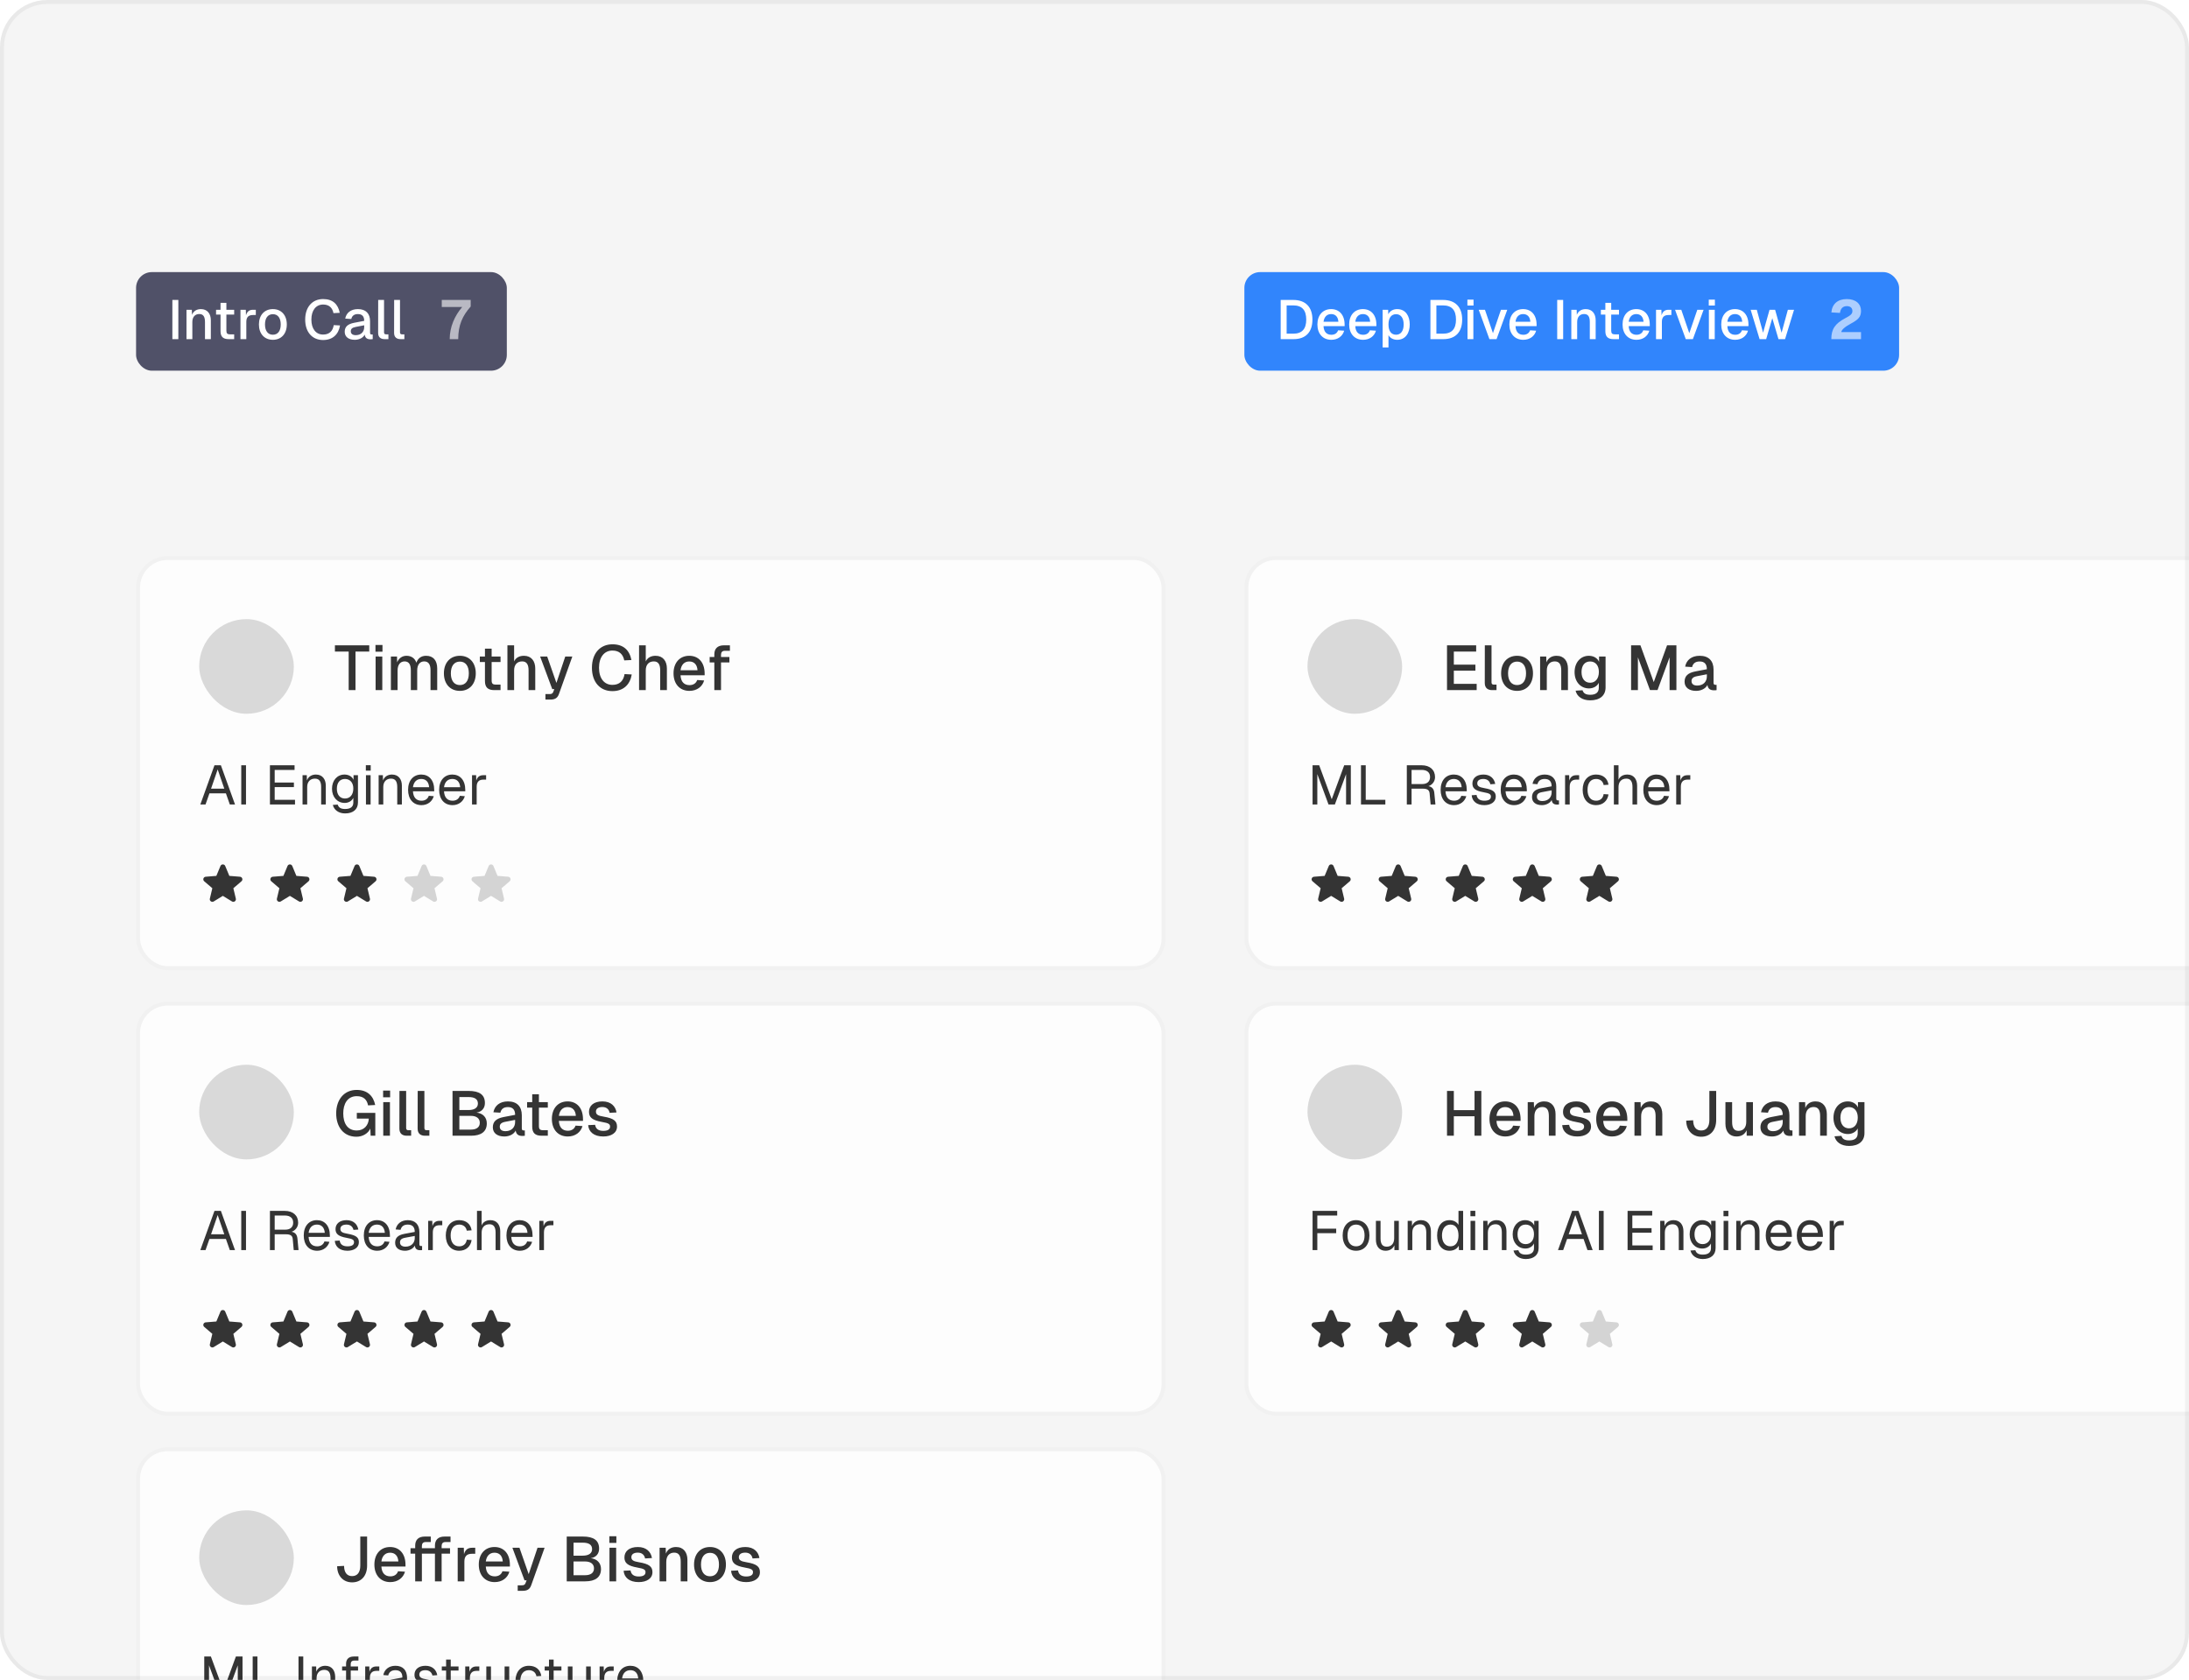<svg width="555" height="426" viewBox="0 0 555 426" fill="none" xmlns="http://www.w3.org/2000/svg">
<g clip-path="url(#clip0_2448_6281)">
<rect width="555" height="426" rx="12" fill="black" fill-opacity="0.04"/>
<rect x="34.5" y="69" width="94" height="25" rx="4" fill="#505168"/>
<path d="M43.704 86V76.06H45.216V86H43.704ZM47.282 86V78.552H48.64L48.682 79.84C49.074 78.832 49.928 78.384 50.936 78.384C52.602 78.384 53.456 79.588 53.456 81.212V86H51.972V81.66C51.972 80.344 51.566 79.63 50.53 79.63C49.48 79.63 48.766 80.344 48.766 81.66V86H47.282ZM57.986 86C56.572 86 55.914 85.384 55.914 83.984V79.77H54.78V78.552H55.914V76.802H57.398V78.552H59.372V79.77H57.398V83.872C57.398 84.572 57.692 84.782 58.308 84.782H59.372V86H57.986ZM60.968 86V78.552H62.326L62.368 79.966C62.648 78.986 63.222 78.552 64.146 78.552H64.86V79.882H64.146C63.012 79.882 62.452 80.428 62.452 81.604V86H60.968ZM69.189 86.168C67.047 86.168 65.647 84.642 65.647 82.276C65.647 79.91 67.047 78.384 69.189 78.384C71.317 78.384 72.717 79.91 72.717 82.276C72.717 84.642 71.317 86.168 69.189 86.168ZM69.189 84.88C70.449 84.88 71.177 83.914 71.177 82.276C71.177 80.638 70.449 79.672 69.189 79.672C67.929 79.672 67.187 80.638 67.187 82.276C67.187 83.914 67.929 84.88 69.189 84.88ZM81.914 86.224C79.226 86.224 77.378 84.278 77.378 81.044C77.378 77.838 79.198 75.836 81.928 75.836C84.392 75.836 85.708 77.152 86.142 79.322L84.546 79.406C84.28 78.048 83.44 77.222 81.928 77.222C80.122 77.222 78.946 78.678 78.946 81.044C78.946 83.424 80.136 84.838 81.914 84.838C83.524 84.838 84.378 83.928 84.616 82.444L86.212 82.528C85.834 84.782 84.364 86.224 81.914 86.224ZM89.947 86.168C88.407 86.168 87.399 85.426 87.399 84.138C87.399 82.864 88.155 82.178 89.779 81.856L92.341 81.366C92.341 80.218 91.809 79.644 90.745 79.644C89.793 79.644 89.261 80.078 89.065 80.89L87.525 80.792C87.805 79.308 88.967 78.384 90.745 78.384C92.761 78.384 93.825 79.518 93.825 81.45V84.348C93.825 84.712 93.951 84.824 94.231 84.824H94.497V86C94.399 86.028 94.161 86.042 93.951 86.042C93.097 86.042 92.593 85.72 92.467 84.852C92.089 85.636 91.109 86.168 89.947 86.168ZM90.199 84.992C91.529 84.992 92.341 84.152 92.341 82.962V82.486L90.171 82.906C89.275 83.074 88.939 83.424 88.939 83.998C88.939 84.642 89.401 84.992 90.199 84.992ZM97.51 86C96.53 86 95.872 85.524 95.872 84.418L95.886 76.06H97.37V84.278C97.37 84.628 97.538 84.782 97.874 84.782H98.476V86H97.51ZM101.557 86C100.577 86 99.919 85.524 99.919 84.418L99.933 76.06H101.417V84.278C101.417 84.628 101.585 84.782 101.921 84.782H102.523V86H101.557Z" fill="white"/>
<path opacity="0.6" d="M114.02 86C114.02 82.92 115.266 80.092 117.184 77.852H112.004V76.06H119.34V77.726C117.254 80.078 116.176 82.472 116.176 86H114.02Z" fill="white"/>
<g filter="url(#filter0_dd_2448_6281)">
<rect x="34.5" y="111" width="261" height="105" rx="8" fill="white" fill-opacity="0.8"/>
<rect x="35" y="111.5" width="260" height="104" rx="7.5" stroke="black" stroke-opacity="0.05"/>
<rect x="50.5" y="127" width="24" height="24" rx="12" fill="#D9D9D9"/>
<path d="M88.404 145V135.224H84.916V133.64H93.62V135.224H90.132V145H88.404ZM95.231 145V136.488H96.927V145H95.231ZM95.199 135.256V133.56H96.975V135.256H95.199ZM99.106 145V136.488H100.658L100.69 137.96C101.106 136.92 101.986 136.296 103.058 136.296C104.322 136.296 105.202 136.952 105.57 138.056C105.954 136.92 106.818 136.296 108.034 136.296C109.826 136.296 110.85 137.448 110.85 139.528V145H109.154V139.944C109.154 138.472 108.626 137.72 107.538 137.72C106.466 137.72 105.778 138.568 105.778 140.008V145H104.162V140.008C104.162 138.568 103.714 137.72 102.578 137.72C101.49 137.72 100.802 138.584 100.802 140.008V145H99.106ZM116.596 145.192C114.148 145.192 112.548 143.448 112.548 140.744C112.548 138.04 114.148 136.296 116.596 136.296C119.028 136.296 120.628 138.04 120.628 140.744C120.628 143.448 119.028 145.192 116.596 145.192ZM116.596 143.72C118.036 143.72 118.868 142.616 118.868 140.744C118.868 138.872 118.036 137.768 116.596 137.768C115.156 137.768 114.308 138.872 114.308 140.744C114.308 142.616 115.156 143.72 116.596 143.72ZM125.323 145C123.707 145 122.955 144.296 122.955 142.696V137.88H121.659V136.488H122.955V134.488H124.651V136.488H126.907V137.88H124.651V142.568C124.651 143.368 124.987 143.608 125.691 143.608H126.907V145H125.323ZM128.653 145V133.64H130.349V137.72C130.797 136.744 131.725 136.296 132.845 136.296C134.701 136.296 135.709 137.624 135.709 139.528V145H134.013V139.976C134.013 138.456 133.485 137.72 132.397 137.72C131.149 137.72 130.349 138.52 130.349 140.008V145H128.653ZM138.29 147.4V146.008H139.314C139.89 146.008 140.114 145.848 140.274 145.448L140.546 144.744H140.018L136.946 136.488H138.738L141.074 143.176L143.314 136.488H145.106L141.714 145.992C141.362 146.968 140.754 147.4 139.57 147.4H138.29ZM155.264 145.256C152.192 145.256 150.08 143.032 150.08 139.336C150.08 135.672 152.16 133.384 155.28 133.384C158.096 133.384 159.6 134.888 160.096 137.368L158.272 137.464C157.968 135.912 157.008 134.968 155.28 134.968C153.216 134.968 151.872 136.632 151.872 139.336C151.872 142.056 153.232 143.672 155.264 143.672C157.104 143.672 158.08 142.632 158.352 140.936L160.176 141.032C159.744 143.608 158.064 145.256 155.264 145.256ZM162.028 145V133.64H163.724V137.72C164.172 136.744 165.1 136.296 166.22 136.296C168.076 136.296 169.084 137.624 169.084 139.528V145H167.388V139.976C167.388 138.456 166.86 137.72 165.772 137.72C164.524 137.72 163.724 138.52 163.724 140.008V145H162.028ZM174.799 145.192C172.335 145.192 170.767 143.432 170.767 140.744C170.767 138.056 172.335 136.296 174.751 136.296C177.071 136.296 178.655 137.944 178.655 140.808V141.24H172.543C172.623 142.904 173.471 143.736 174.815 143.736C175.823 143.736 176.495 143.24 176.767 142.44L178.527 142.552C178.079 144.136 176.687 145.192 174.799 145.192ZM176.847 139.96C176.751 138.456 175.919 137.736 174.751 137.736C173.551 137.736 172.735 138.52 172.543 139.96H176.847ZM181.111 135.944C181.111 134.536 181.879 133.64 183.559 133.64H185.063V135.032H183.783C183.111 135.032 182.807 135.4 182.807 136.04V136.6H184.935V137.976H182.807V145H181.111V137.976H179.927V136.6H181.111V135.944Z" fill="#343434"/>
<path d="M50.794 174L54.378 164.06H56.002L59.586 174H58.27L57.276 171.172H53.104L52.11 174H50.794ZM53.51 169.996H56.87L55.19 165.11L53.51 169.996ZM61.167 174V164.06H62.371V174H61.167ZM68.44 174V164.06H74.684V165.236H69.644V168.442H74.516V169.59H69.644V172.824H74.796V174H68.44ZM76.708 174V166.58H77.786L77.814 167.91C78.206 166.888 79.074 166.412 80.096 166.412C81.79 166.412 82.602 167.658 82.602 169.226V174H81.426V169.562C81.426 168.19 80.964 167.448 79.844 167.448C78.696 167.448 77.884 168.19 77.884 169.562V174H76.708ZM87.494 176.268C85.898 176.268 84.694 175.414 84.386 174.112L85.618 174.028C85.842 174.728 86.346 175.148 87.494 175.148C88.838 175.148 89.58 174.616 89.58 173.524V172.32C89.216 173.104 88.376 173.608 87.41 173.608C85.52 173.608 84.176 172.124 84.176 170.01C84.176 167.896 85.492 166.412 87.354 166.412C88.39 166.412 89.3 166.93 89.636 167.756V166.58H90.756V173.496C90.756 175.232 89.538 176.268 87.494 176.268ZM87.466 172.488C88.74 172.488 89.566 171.536 89.58 170.01C89.608 168.484 88.754 167.532 87.466 167.532C86.164 167.532 85.408 168.484 85.408 170.01C85.408 171.536 86.192 172.488 87.466 172.488ZM92.786 174V166.58H93.962V174H92.786ZM92.758 165.418V164.046H93.99V165.418H92.758ZM95.999 174V166.58H97.077L97.105 167.91C97.497 166.888 98.365 166.412 99.387 166.412C101.081 166.412 101.893 167.658 101.893 169.226V174H100.717V169.562C100.717 168.19 100.255 167.448 99.135 167.448C97.987 167.448 97.175 168.19 97.175 169.562V174H95.999ZM106.869 174.168C104.769 174.168 103.467 172.642 103.467 170.29C103.467 167.938 104.769 166.412 106.813 166.412C108.745 166.412 110.089 167.812 110.089 170.304V170.654H104.699C104.783 172.25 105.581 173.048 106.869 173.048C107.835 173.048 108.465 172.558 108.717 171.802L109.977 171.9C109.585 173.23 108.437 174.168 106.869 174.168ZM108.801 169.618C108.689 168.19 107.905 167.532 106.813 167.532C105.665 167.532 104.895 168.246 104.699 169.618H108.801ZM114.744 174.168C112.644 174.168 111.342 172.642 111.342 170.29C111.342 167.938 112.644 166.412 114.688 166.412C116.62 166.412 117.964 167.812 117.964 170.304V170.654H112.574C112.658 172.25 113.456 173.048 114.744 173.048C115.71 173.048 116.34 172.558 116.592 171.802L117.852 171.9C117.46 173.23 116.312 174.168 114.744 174.168ZM116.676 169.618C116.564 168.19 115.78 167.532 114.688 167.532C113.54 167.532 112.77 168.246 112.574 169.618H116.676ZM119.679 174V166.58H120.715L120.757 167.952C121.023 167.014 121.611 166.58 122.521 166.58H123.249V167.7H122.535C121.415 167.7 120.855 168.302 120.855 169.52V174H119.679Z" fill="#343434"/>
<path fill-rule="evenodd" clip-rule="evenodd" d="M55.895 189.605C56.119 189.066 56.882 189.066 57.106 189.605L58.148 192.108L60.85 192.325C61.431 192.372 61.667 193.098 61.224 193.477L59.165 195.241L59.794 197.878C59.93 198.445 59.312 198.894 58.814 198.59L56.501 197.177L54.187 198.59C53.689 198.894 53.071 198.445 53.207 197.878L53.836 195.241L51.777 193.477C51.334 193.098 51.57 192.372 52.152 192.325L54.854 192.108L55.895 189.605Z" fill="#343434"/>
<path fill-rule="evenodd" clip-rule="evenodd" d="M72.895 189.605C73.119 189.066 73.882 189.066 74.106 189.605L75.147 192.108L77.85 192.325C78.431 192.372 78.667 193.098 78.224 193.477L76.165 195.241L76.794 197.878C76.93 198.445 76.312 198.894 75.814 198.59L73.501 197.177L71.187 198.59C70.689 198.894 70.071 198.445 70.207 197.878L70.836 195.241L68.777 193.477C68.334 193.098 68.57 192.372 69.152 192.325L71.854 192.108L72.895 189.605Z" fill="#343434"/>
<path fill-rule="evenodd" clip-rule="evenodd" d="M89.895 189.605C90.119 189.066 90.882 189.066 91.106 189.605L92.147 192.108L94.85 192.325C95.431 192.372 95.667 193.098 95.224 193.477L93.165 195.241L93.794 197.878C93.93 198.445 93.312 198.894 92.814 198.59L90.501 197.177L88.187 198.59C87.689 198.894 87.071 198.445 87.207 197.878L87.836 195.241L85.777 193.477C85.334 193.098 85.57 192.372 86.152 192.325L88.854 192.108L89.895 189.605Z" fill="#343434"/>
<g opacity="0.2">
<path fill-rule="evenodd" clip-rule="evenodd" d="M106.895 189.605C107.119 189.066 107.882 189.066 108.107 189.605L109.148 192.108L111.85 192.325C112.431 192.372 112.667 193.098 112.224 193.477L110.165 195.241L110.794 197.878C110.93 198.445 110.312 198.894 109.814 198.59L107.501 197.177L105.187 198.59C104.689 198.894 104.071 198.445 104.207 197.878L104.836 195.241L102.777 193.477C102.334 193.098 102.57 192.372 103.152 192.325L105.854 192.108L106.895 189.605Z" fill="#343434"/>
</g>
<g opacity="0.2">
<path fill-rule="evenodd" clip-rule="evenodd" d="M123.895 189.605C124.119 189.066 124.882 189.066 125.107 189.605L126.148 192.108L128.85 192.325C129.431 192.372 129.667 193.098 129.224 193.477L127.165 195.241L127.794 197.878C127.93 198.445 127.312 198.894 126.814 198.59L124.501 197.177L122.187 198.59C121.689 198.894 121.071 198.445 121.207 197.878L121.836 195.241L119.777 193.477C119.334 193.098 119.57 192.372 120.152 192.325L122.854 192.108L123.895 189.605Z" fill="#343434"/>
</g>
</g>
<g filter="url(#filter1_dd_2448_6281)">
<rect x="34.5" y="224" width="261" height="105" rx="8" fill="white" fill-opacity="0.8"/>
<rect x="35" y="224.5" width="260" height="104" rx="7.5" stroke="black" stroke-opacity="0.05"/>
<rect x="50.5" y="240" width="24" height="24" rx="12" fill="#D9D9D9"/>
<path d="M90.372 258.256C87.14 258.256 85.236 255.792 85.236 252.336C85.236 248.928 87.172 246.384 90.436 246.384C93.236 246.384 94.676 248 95.124 250.208L93.316 250.304C93.06 248.912 92.228 247.968 90.452 247.968C88.068 247.968 87.028 249.952 87.028 252.336C87.028 254.816 88.084 256.672 90.452 256.672C92.308 256.672 93.444 255.328 93.508 253.664H90.468V252.208H95.156V258H93.972L93.892 256.192C93.332 257.424 91.94 258.256 90.372 258.256ZM97.169 258V249.488H98.865V258H97.169ZM97.137 248.256V246.56H98.913V248.256H97.137ZM103.135 258C102.015 258 101.263 257.456 101.263 256.192L101.279 246.64H102.975V256.032C102.975 256.432 103.167 256.608 103.551 256.608H104.239V258H103.135ZM107.76 258C106.64 258 105.888 257.456 105.888 256.192L105.904 246.64H107.6V256.032C107.6 256.432 107.792 256.608 108.176 256.608H108.864V258H107.76ZM114.735 258V246.64H118.815C121.535 246.64 122.943 247.584 122.943 249.712C122.943 251.008 122.159 251.936 120.815 252.128C122.463 252.32 123.423 253.36 123.423 254.88C123.423 256.96 121.983 258 119.423 258H114.735ZM119.375 256.448C120.799 256.448 121.647 255.856 121.647 254.72C121.647 253.6 120.799 252.96 119.375 252.96H116.463V256.448H119.375ZM118.783 251.488C120.303 251.488 121.167 250.896 121.167 249.84C121.167 248.72 120.351 248.192 118.783 248.192H116.463V251.488H118.783ZM127.866 258.192C126.106 258.192 124.954 257.344 124.954 255.872C124.954 254.416 125.818 253.632 127.674 253.264L130.602 252.704C130.602 251.392 129.994 250.736 128.778 250.736C127.69 250.736 127.082 251.232 126.858 252.16L125.098 252.048C125.418 250.352 126.746 249.296 128.778 249.296C131.082 249.296 132.298 250.592 132.298 252.8V256.112C132.298 256.528 132.442 256.656 132.762 256.656H133.066V258C132.954 258.032 132.682 258.048 132.442 258.048C131.466 258.048 130.89 257.68 130.746 256.688C130.314 257.584 129.194 258.192 127.866 258.192ZM128.154 256.848C129.674 256.848 130.602 255.888 130.602 254.528V253.984L128.122 254.464C127.098 254.656 126.714 255.056 126.714 255.712C126.714 256.448 127.242 256.848 128.154 256.848ZM137.308 258C135.692 258 134.94 257.296 134.94 255.696V250.88H133.644V249.488H134.94V247.488H136.636V249.488H138.892V250.88H136.636V255.568C136.636 256.368 136.972 256.608 137.676 256.608H138.892V258H137.308ZM143.955 258.192C141.491 258.192 139.923 256.432 139.923 253.744C139.923 251.056 141.491 249.296 143.907 249.296C146.227 249.296 147.811 250.944 147.811 253.808V254.24H141.699C141.779 255.904 142.627 256.736 143.971 256.736C144.979 256.736 145.651 256.24 145.923 255.44L147.683 255.552C147.235 257.136 145.843 258.192 143.955 258.192ZM146.003 252.96C145.907 251.456 145.075 250.736 143.907 250.736C142.707 250.736 141.891 251.52 141.699 252.96H146.003ZM152.95 258.192C150.55 258.192 149.254 256.992 149.126 255.312L150.886 255.232C151.03 256.176 151.638 256.768 152.95 256.768C154.006 256.768 154.678 256.448 154.678 255.696C154.678 255.072 154.358 254.8 152.646 254.512C150.118 254.064 149.334 253.328 149.334 251.936C149.334 250.384 150.534 249.296 152.742 249.296C154.918 249.296 156.07 250.544 156.31 252.096L154.566 252.192C154.406 251.312 153.782 250.72 152.726 250.72C151.622 250.72 151.094 251.2 151.094 251.872C151.094 252.624 151.606 252.928 152.998 253.152C155.638 253.584 156.438 254.288 156.438 255.68C156.438 257.28 154.982 258.192 152.95 258.192Z" fill="#343434"/>
<path d="M50.794 287L54.378 277.06H56.002L59.586 287H58.27L57.276 284.172H53.104L52.11 287H50.794ZM53.51 282.996H56.87L55.19 278.11L53.51 282.996ZM61.167 287V277.06H62.371V287H61.167ZM68.44 287V277.06H72.206C74.292 277.06 75.594 278.222 75.594 280.07C75.594 281.218 74.796 282.086 73.914 282.352C74.796 282.506 75.314 283.038 75.412 284.074L75.692 287H74.474L74.222 284.2C74.152 283.374 73.676 282.996 72.528 282.996H69.644V287H68.44ZM72.36 281.82C73.564 281.82 74.334 281.19 74.334 280.042C74.334 278.894 73.578 278.236 72.206 278.236H69.644V281.82H72.36ZM80.413 287.168C78.314 287.168 77.011 285.642 77.011 283.29C77.011 280.938 78.314 279.412 80.358 279.412C82.29 279.412 83.633 280.812 83.633 283.304V283.654H78.243C78.328 285.25 79.126 286.048 80.413 286.048C81.379 286.048 82.01 285.558 82.261 284.802L83.522 284.9C83.129 286.23 81.981 287.168 80.413 287.168ZM82.346 282.618C82.234 281.19 81.45 280.532 80.358 280.532C79.21 280.532 78.439 281.246 78.243 282.618H82.346ZM88.093 287.168C86.105 287.168 84.999 286.118 84.886 284.662L86.118 284.578C86.258 285.474 86.832 286.048 88.093 286.048C89.1 286.048 89.758 285.74 89.758 285.012C89.758 284.424 89.465 284.172 87.868 283.892C85.74 283.514 85.069 282.856 85.069 281.68C85.069 280.364 86.076 279.412 87.868 279.412C89.674 279.412 90.626 280.504 90.85 281.792L89.618 281.876C89.451 281.092 88.862 280.532 87.855 280.532C86.79 280.532 86.3 280.994 86.3 281.624C86.3 282.352 86.776 282.632 88.093 282.856C90.361 283.248 90.99 283.836 90.99 285.012C90.99 286.384 89.731 287.168 88.093 287.168ZM95.644 287.168C93.544 287.168 92.242 285.642 92.242 283.29C92.242 280.938 93.544 279.412 95.588 279.412C97.52 279.412 98.864 280.812 98.864 283.304V283.654H93.474C93.558 285.25 94.356 286.048 95.644 286.048C96.61 286.048 97.24 285.558 97.492 284.802L98.752 284.9C98.36 286.23 97.212 287.168 95.644 287.168ZM97.576 282.618C97.464 281.19 96.68 280.532 95.588 280.532C94.44 280.532 93.67 281.246 93.474 282.618H97.576ZM102.691 287.168C101.151 287.168 100.185 286.426 100.185 285.152C100.185 283.892 100.899 283.192 102.523 282.884L105.155 282.394C105.155 281.148 104.567 280.532 103.391 280.532C102.355 280.532 101.781 281.008 101.557 281.862L100.311 281.764C100.591 280.364 101.711 279.412 103.391 279.412C105.295 279.412 106.331 280.56 106.331 282.436V285.502C106.331 285.838 106.443 285.964 106.723 285.964H107.017V287C106.933 287.014 106.751 287.028 106.569 287.028C105.673 287.028 105.267 286.678 105.169 285.852C104.805 286.622 103.783 287.168 102.691 287.168ZM102.803 286.132C104.287 286.132 105.155 285.18 105.155 283.948V283.416L102.747 283.864C101.739 284.046 101.417 284.424 101.417 285.04C101.417 285.74 101.935 286.132 102.803 286.132ZM108.563 287V279.58H109.599L109.641 280.952C109.907 280.014 110.495 279.58 111.405 279.58H112.133V280.7H111.419C110.299 280.7 109.739 281.302 109.739 282.52V287H108.563ZM116.425 287.168C114.353 287.168 113.023 285.642 113.023 283.29C113.023 280.938 114.353 279.412 116.425 279.412C118.133 279.412 119.323 280.336 119.575 281.988L118.343 282.072C118.175 281.092 117.433 280.532 116.425 280.532C115.053 280.532 114.255 281.568 114.255 283.29C114.255 285.012 115.053 286.048 116.425 286.048C117.433 286.048 118.175 285.488 118.343 284.368L119.575 284.452C119.323 286.104 118.133 287.168 116.425 287.168ZM120.936 287V277.06H122.112V280.742C122.49 279.832 123.33 279.412 124.352 279.412C125.948 279.412 126.83 280.574 126.83 282.226V287H125.654V282.562C125.654 281.134 125.136 280.448 124.1 280.448C122.896 280.448 122.112 281.204 122.112 282.576V287H120.936ZM131.806 287.168C129.706 287.168 128.404 285.642 128.404 283.29C128.404 280.938 129.706 279.412 131.75 279.412C133.682 279.412 135.026 280.812 135.026 283.304V283.654H129.636C129.72 285.25 130.518 286.048 131.806 286.048C132.772 286.048 133.402 285.558 133.654 284.802L134.914 284.9C134.522 286.23 133.374 287.168 131.806 287.168ZM133.738 282.618C133.626 281.19 132.842 280.532 131.75 280.532C130.602 280.532 129.832 281.246 129.636 282.618H133.738ZM136.741 287V279.58H137.777L137.819 280.952C138.085 280.014 138.673 279.58 139.583 279.58H140.311V280.7H139.597C138.477 280.7 137.917 281.302 137.917 282.52V287H136.741Z" fill="#343434"/>
<path fill-rule="evenodd" clip-rule="evenodd" d="M55.895 302.605C56.119 302.066 56.882 302.066 57.106 302.605L58.148 305.108L60.85 305.325C61.431 305.372 61.667 306.098 61.224 306.477L59.165 308.241L59.794 310.878C59.93 311.445 59.312 311.894 58.814 311.59L56.501 310.177L54.187 311.59C53.689 311.894 53.071 311.445 53.207 310.878L53.836 308.241L51.777 306.477C51.334 306.098 51.57 305.372 52.152 305.325L54.854 305.108L55.895 302.605Z" fill="#343434"/>
<path fill-rule="evenodd" clip-rule="evenodd" d="M72.895 302.605C73.119 302.066 73.882 302.066 74.106 302.605L75.147 305.108L77.85 305.325C78.431 305.372 78.667 306.098 78.224 306.477L76.165 308.241L76.794 310.878C76.93 311.445 76.312 311.894 75.814 311.59L73.501 310.177L71.187 311.59C70.689 311.894 70.071 311.445 70.207 310.878L70.836 308.241L68.777 306.477C68.334 306.098 68.57 305.372 69.152 305.325L71.854 305.108L72.895 302.605Z" fill="#343434"/>
<path fill-rule="evenodd" clip-rule="evenodd" d="M89.895 302.605C90.119 302.066 90.882 302.066 91.106 302.605L92.147 305.108L94.85 305.325C95.431 305.372 95.667 306.098 95.224 306.477L93.165 308.241L93.794 310.878C93.93 311.445 93.312 311.894 92.814 311.59L90.501 310.177L88.187 311.59C87.689 311.894 87.071 311.445 87.207 310.878L87.836 308.241L85.777 306.477C85.334 306.098 85.57 305.372 86.152 305.325L88.854 305.108L89.895 302.605Z" fill="#343434"/>
<path fill-rule="evenodd" clip-rule="evenodd" d="M106.895 302.605C107.119 302.066 107.882 302.066 108.107 302.605L109.148 305.108L111.85 305.325C112.431 305.372 112.667 306.098 112.224 306.477L110.165 308.241L110.794 310.878C110.93 311.445 110.312 311.894 109.814 311.59L107.501 310.177L105.187 311.59C104.689 311.894 104.071 311.445 104.207 310.878L104.836 308.241L102.777 306.477C102.334 306.098 102.57 305.372 103.152 305.325L105.854 305.108L106.895 302.605Z" fill="#343434"/>
<path fill-rule="evenodd" clip-rule="evenodd" d="M123.895 302.605C124.119 302.066 124.882 302.066 125.107 302.605L126.148 305.108L128.85 305.325C129.431 305.372 129.667 306.098 129.224 306.477L127.165 308.241L127.794 310.878C127.93 311.445 127.312 311.894 126.814 311.59L124.501 310.177L122.187 311.59C121.689 311.894 121.071 311.445 121.207 310.878L121.836 308.241L119.777 306.477C119.334 306.098 119.57 305.372 120.152 305.325L122.854 305.108L123.895 302.605Z" fill="#343434"/>
</g>
<g filter="url(#filter2_dd_2448_6281)">
<rect x="34.5" y="337" width="261" height="105" rx="8" fill="white" fill-opacity="0.8"/>
<rect x="35" y="337.5" width="260" height="104" rx="7.5" stroke="black" stroke-opacity="0.05"/>
<rect x="50.5" y="353" width="24" height="24" rx="12" fill="#D9D9D9"/>
<path d="M89.268 371.256C86.98 371.256 85.492 369.56 85.476 367.176L87.236 367.08C87.252 368.776 87.988 369.672 89.268 369.672C90.596 369.672 91.348 368.744 91.348 367V359.64H93.076V367C93.076 369.608 91.588 371.256 89.268 371.256ZM98.955 371.192C96.491 371.192 94.923 369.432 94.923 366.744C94.923 364.056 96.491 362.296 98.907 362.296C101.227 362.296 102.811 363.944 102.811 366.808V367.24H96.699C96.779 368.904 97.627 369.736 98.971 369.736C99.979 369.736 100.651 369.24 100.923 368.44L102.683 368.552C102.235 370.136 100.843 371.192 98.955 371.192ZM101.003 365.96C100.907 364.456 100.075 363.736 98.907 363.736C97.707 363.736 96.891 364.52 96.699 365.96H101.003ZM105.267 361.944C105.267 360.536 106.035 359.64 107.715 359.64H109.219V361.032H107.939C107.267 361.032 106.963 361.4 106.963 362.04V362.6H110.275V361.944C110.275 360.536 111.043 359.64 112.723 359.64H114.227V361.032H112.947C112.275 361.032 111.971 361.4 111.971 362.04V362.6H114.099V363.976H111.971V371H110.275V363.976H106.963V371H105.267V363.976H104.083V362.6H105.267V361.944ZM116.044 371V362.488H117.596L117.644 364.104C117.964 362.984 118.62 362.488 119.676 362.488H120.492V364.008H119.676C118.38 364.008 117.74 364.632 117.74 365.976V371H116.044ZM125.424 371.192C122.96 371.192 121.392 369.432 121.392 366.744C121.392 364.056 122.96 362.296 125.376 362.296C127.696 362.296 129.28 363.944 129.28 366.808V367.24H123.168C123.248 368.904 124.096 369.736 125.44 369.736C126.448 369.736 127.12 369.24 127.392 368.44L129.152 368.552C128.704 370.136 127.312 371.192 125.424 371.192ZM127.472 365.96C127.376 364.456 126.544 363.736 125.376 363.736C124.176 363.736 123.36 364.52 123.168 365.96H127.472ZM131.259 373.4V372.008H132.283C132.859 372.008 133.083 371.848 133.243 371.448L133.515 370.744H132.987L129.915 362.488H131.707L134.043 369.176L136.283 362.488H138.075L134.683 371.992C134.331 372.968 133.723 373.4 132.539 373.4H131.259ZM143.689 371V359.64H147.769C150.489 359.64 151.897 360.584 151.897 362.712C151.897 364.008 151.113 364.936 149.769 365.128C151.417 365.32 152.377 366.36 152.377 367.88C152.377 369.96 150.937 371 148.377 371H143.689ZM148.329 369.448C149.753 369.448 150.601 368.856 150.601 367.72C150.601 366.6 149.753 365.96 148.329 365.96H145.417V369.448H148.329ZM147.737 364.488C149.257 364.488 150.121 363.896 150.121 362.84C150.121 361.72 149.305 361.192 147.737 361.192H145.417V364.488H147.737ZM154.528 371V362.488H156.224V371H154.528ZM154.496 361.256V359.56H156.272V361.256H154.496ZM161.934 371.192C159.534 371.192 158.238 369.992 158.11 368.312L159.87 368.232C160.014 369.176 160.622 369.768 161.934 369.768C162.99 369.768 163.662 369.448 163.662 368.696C163.662 368.072 163.342 367.8 161.63 367.512C159.102 367.064 158.318 366.328 158.318 364.936C158.318 363.384 159.518 362.296 161.726 362.296C163.902 362.296 165.054 363.544 165.294 365.096L163.55 365.192C163.39 364.312 162.766 363.72 161.71 363.72C160.606 363.72 160.078 364.2 160.078 364.872C160.078 365.624 160.59 365.928 161.982 366.152C164.622 366.584 165.422 367.288 165.422 368.68C165.422 370.28 163.966 371.192 161.934 371.192ZM167.231 371V362.488H168.783L168.831 363.96C169.279 362.808 170.255 362.296 171.407 362.296C173.311 362.296 174.287 363.672 174.287 365.528V371H172.591V366.04C172.591 364.536 172.127 363.72 170.943 363.72C169.743 363.72 168.927 364.536 168.927 366.04V371H167.231ZM180.018 371.192C177.57 371.192 175.97 369.448 175.97 366.744C175.97 364.04 177.57 362.296 180.018 362.296C182.45 362.296 184.05 364.04 184.05 366.744C184.05 369.448 182.45 371.192 180.018 371.192ZM180.018 369.72C181.458 369.72 182.29 368.616 182.29 366.744C182.29 364.872 181.458 363.768 180.018 363.768C178.578 363.768 177.73 364.872 177.73 366.744C177.73 368.616 178.578 369.72 180.018 369.72ZM189.184 371.192C186.784 371.192 185.488 369.992 185.36 368.312L187.12 368.232C187.264 369.176 187.872 369.768 189.184 369.768C190.24 369.768 190.912 369.448 190.912 368.696C190.912 368.072 190.592 367.8 188.88 367.512C186.352 367.064 185.568 366.328 185.568 364.936C185.568 363.384 186.768 362.296 188.976 362.296C191.152 362.296 192.304 363.544 192.544 365.096L190.8 365.192C190.64 364.312 190.016 363.72 188.96 363.72C187.856 363.72 187.328 364.2 187.328 364.872C187.328 365.624 187.84 365.928 189.232 366.152C191.872 366.584 192.672 367.288 192.672 368.68C192.672 370.28 191.216 371.192 189.184 371.192Z" fill="#343434"/>
<path d="M51.788 400V390.06H53.468L56.646 398.684L59.81 390.06H61.49V400H60.286V392.3L57.444 400H55.834L52.992 392.3V400H51.788ZM64.065 400V390.06H65.269V398.824H70.239V400H64.065ZM75.686 400V390.06H76.89V400H75.686ZM79.087 400V392.58H80.165L80.193 393.91C80.585 392.888 81.453 392.412 82.475 392.412C84.169 392.412 84.981 393.658 84.981 395.226V400H83.805V395.562C83.805 394.19 83.343 393.448 82.223 393.448C81.075 393.448 80.263 394.19 80.263 395.562V400H79.087ZM87.745 391.908C87.745 390.816 88.361 390.06 89.704 390.06H90.88V391.096H89.788C89.201 391.096 88.921 391.432 88.921 391.992V392.58H90.782V393.616H88.921V400H87.745V393.616H86.737V392.58H87.745V391.908ZM92.595 400V392.58H93.631L93.673 393.952C93.939 393.014 94.527 392.58 95.437 392.58H96.165V393.7H95.451C94.331 393.7 93.771 394.302 93.771 395.52V400H92.595ZM99.561 400.168C98.02 400.168 97.055 399.426 97.055 398.152C97.055 396.892 97.769 396.192 99.392 395.884L102.024 395.394C102.024 394.148 101.436 393.532 100.26 393.532C99.225 393.532 98.65 394.008 98.427 394.862L97.18 394.764C97.46 393.364 98.581 392.412 100.26 392.412C102.164 392.412 103.2 393.56 103.2 395.436V398.502C103.2 398.838 103.312 398.964 103.592 398.964H103.886V400C103.802 400.014 103.62 400.028 103.438 400.028C102.542 400.028 102.136 399.678 102.038 398.852C101.674 399.622 100.652 400.168 99.561 400.168ZM99.672 399.132C101.156 399.132 102.024 398.18 102.024 396.948V396.416L99.617 396.864C98.609 397.046 98.287 397.424 98.287 398.04C98.287 398.74 98.805 399.132 99.672 399.132ZM108.108 400.168C106.12 400.168 105.014 399.118 104.902 397.662L106.134 397.578C106.274 398.474 106.848 399.048 108.108 399.048C109.116 399.048 109.774 398.74 109.774 398.012C109.774 397.424 109.48 397.172 107.884 396.892C105.756 396.514 105.084 395.856 105.084 394.68C105.084 393.364 106.092 392.412 107.884 392.412C109.69 392.412 110.642 393.504 110.866 394.792L109.634 394.876C109.466 394.092 108.878 393.532 107.87 393.532C106.806 393.532 106.316 393.994 106.316 394.624C106.316 395.352 106.792 395.632 108.108 395.856C110.376 396.248 111.006 396.836 111.006 398.012C111.006 399.384 109.746 400.168 108.108 400.168ZM115.08 400C113.736 400 113.106 399.412 113.106 398.096V393.616H112.014V392.58H113.106V390.844H114.282V392.58H116.256V393.616H114.282V398.068C114.282 398.74 114.576 398.964 115.192 398.964H116.256V400H115.08ZM117.956 400V392.58H118.992L119.034 393.952C119.3 393.014 119.888 392.58 120.798 392.58H121.526V393.7H120.812C119.692 393.7 119.132 394.302 119.132 395.52V400H117.956ZM125.738 400.168C124.254 400.168 123.302 399.118 123.302 397.354V392.58H124.478V397.032C124.478 398.474 124.982 399.132 126.046 399.132C127.222 399.132 127.936 398.334 127.936 397.004V392.58H129.112V400H127.992V398.796C127.586 399.678 126.802 400.168 125.738 400.168ZM134.089 400.168C132.017 400.168 130.687 398.642 130.687 396.29C130.687 393.938 132.017 392.412 134.089 392.412C135.797 392.412 136.987 393.336 137.239 394.988L136.007 395.072C135.839 394.092 135.097 393.532 134.089 393.532C132.717 393.532 131.919 394.568 131.919 396.29C131.919 398.012 132.717 399.048 134.089 399.048C135.097 399.048 135.839 398.488 136.007 397.368L137.239 397.452C136.987 399.104 135.797 400.168 134.089 400.168ZM141.166 400C139.822 400 139.192 399.412 139.192 398.096V393.616H138.1V392.58H139.192V390.844H140.368V392.58H142.342V393.616H140.368V398.068C140.368 398.74 140.662 398.964 141.278 398.964H142.342V400H141.166ZM146.41 400.168C144.926 400.168 143.974 399.118 143.974 397.354V392.58H145.15V397.032C145.15 398.474 145.654 399.132 146.718 399.132C147.894 399.132 148.608 398.334 148.608 397.004V392.58H149.784V400H148.664V398.796C148.258 399.678 147.474 400.168 146.41 400.168ZM152.026 400V392.58H153.062L153.104 393.952C153.37 393.014 153.958 392.58 154.868 392.58H155.596V393.7H154.882C153.762 393.7 153.202 394.302 153.202 395.52V400H152.026ZM159.888 400.168C157.788 400.168 156.486 398.642 156.486 396.29C156.486 393.938 157.788 392.412 159.832 392.412C161.764 392.412 163.108 393.812 163.108 396.304V396.654H157.718C157.802 398.25 158.6 399.048 159.888 399.048C160.854 399.048 161.484 398.558 161.736 397.802L162.996 397.9C162.604 399.23 161.456 400.168 159.888 400.168ZM161.82 395.618C161.708 394.19 160.924 393.532 159.832 393.532C158.684 393.532 157.914 394.246 157.718 395.618H161.82Z" fill="#343434"/>
<path fill-rule="evenodd" clip-rule="evenodd" d="M55.895 415.605C56.119 415.066 56.882 415.066 57.106 415.605L58.148 418.108L60.85 418.325C61.431 418.372 61.667 419.098 61.224 419.477L59.165 421.241L59.794 423.878C59.93 424.445 59.312 424.894 58.814 424.59L56.501 423.177L54.187 424.59C53.689 424.894 53.071 424.445 53.207 423.878L53.836 421.241L51.777 419.477C51.334 419.098 51.57 418.372 52.152 418.325L54.854 418.108L55.895 415.605Z" fill="#343434"/>
<path fill-rule="evenodd" clip-rule="evenodd" d="M72.895 415.605C73.119 415.066 73.882 415.066 74.106 415.605L75.147 418.108L77.85 418.325C78.431 418.372 78.667 419.098 78.224 419.477L76.165 421.241L76.794 423.878C76.93 424.445 76.312 424.894 75.814 424.59L73.501 423.177L71.187 424.59C70.689 424.894 70.071 424.445 70.207 423.878L70.836 421.241L68.777 419.477C68.334 419.098 68.57 418.372 69.152 418.325L71.854 418.108L72.895 415.605Z" fill="#343434"/>
<path fill-rule="evenodd" clip-rule="evenodd" d="M89.895 415.605C90.119 415.066 90.882 415.066 91.106 415.605L92.147 418.108L94.85 418.325C95.431 418.372 95.667 419.098 95.224 419.477L93.165 421.241L93.794 423.878C93.93 424.445 93.312 424.894 92.814 424.59L90.501 423.177L88.187 424.59C87.689 424.894 87.071 424.445 87.207 423.878L87.836 421.241L85.777 419.477C85.334 419.098 85.57 418.372 86.152 418.325L88.854 418.108L89.895 415.605Z" fill="#343434"/>
<path fill-rule="evenodd" clip-rule="evenodd" d="M106.895 415.605C107.119 415.066 107.882 415.066 108.107 415.605L109.148 418.108L111.85 418.325C112.431 418.372 112.667 419.098 112.224 419.477L110.165 421.241L110.794 423.878C110.93 424.445 110.312 424.894 109.814 424.59L107.501 423.177L105.187 424.59C104.689 424.894 104.071 424.445 104.207 423.878L104.836 421.241L102.777 419.477C102.334 419.098 102.57 418.372 103.152 418.325L105.854 418.108L106.895 415.605Z" fill="#343434"/>
<g opacity="0.2">
<path fill-rule="evenodd" clip-rule="evenodd" d="M123.895 415.605C124.119 415.066 124.882 415.066 125.107 415.605L126.148 418.108L128.85 418.325C129.431 418.372 129.667 419.098 129.224 419.477L127.165 421.241L127.794 423.878C127.93 424.445 127.312 424.894 126.814 424.59L124.501 423.177L122.187 424.59C121.689 424.894 121.071 424.445 121.207 423.878L121.836 421.241L119.777 419.477C119.334 419.098 119.57 418.372 120.152 418.325L122.854 418.108L123.895 415.605Z" fill="#343434"/>
</g>
</g>
<rect x="315.5" y="69" width="166" height="25" rx="4" fill="#3185FC"/>
<path d="M324.704 86V76.06H327.896C331.004 76.06 332.754 77.852 332.754 81.044C332.754 84.222 331.046 86 327.98 86H324.704ZM327.896 84.614C330.094 84.614 331.186 83.438 331.186 81.044C331.186 78.622 330.094 77.446 327.896 77.446H326.216V84.614H327.896ZM337.542 86.168C335.386 86.168 334.014 84.628 334.014 82.276C334.014 79.924 335.386 78.384 337.5 78.384C339.53 78.384 340.916 79.826 340.916 82.332V82.71H335.568C335.638 84.166 336.38 84.894 337.556 84.894C338.438 84.894 339.026 84.46 339.264 83.76L340.804 83.858C340.412 85.244 339.194 86.168 337.542 86.168ZM339.334 81.59C339.25 80.274 338.522 79.644 337.5 79.644C336.45 79.644 335.736 80.33 335.568 81.59H339.334ZM345.595 86.168C343.439 86.168 342.067 84.628 342.067 82.276C342.067 79.924 343.439 78.384 345.553 78.384C347.583 78.384 348.969 79.826 348.969 82.332V82.71H343.621C343.691 84.166 344.433 84.894 345.609 84.894C346.491 84.894 347.079 84.46 347.317 83.76L348.857 83.858C348.465 85.244 347.247 86.168 345.595 86.168ZM347.387 81.59C347.303 80.274 346.575 79.644 345.553 79.644C344.503 79.644 343.789 80.33 343.621 81.59H347.387ZM350.554 88.1V78.552H351.954L351.982 79.686C352.416 78.832 353.242 78.384 354.236 78.384C356.42 78.384 357.428 80.176 357.428 82.276C357.428 84.376 356.406 86.168 354.236 86.168C353.27 86.168 352.43 85.72 352.038 84.992V88.1H350.554ZM353.97 84.88C355.16 84.88 355.888 83.914 355.888 82.276C355.888 80.638 355.16 79.672 353.97 79.672C352.78 79.672 352.038 80.554 352.038 82.276C352.038 83.998 352.766 84.88 353.97 84.88ZM362.671 86V76.06H365.863C368.971 76.06 370.721 77.852 370.721 81.044C370.721 84.222 369.013 86 365.947 86H362.671ZM365.863 84.614C368.061 84.614 369.153 83.438 369.153 81.044C369.153 78.622 368.061 77.446 365.863 77.446H364.183V84.614H365.863ZM372.073 86V78.552H373.557V86H372.073ZM372.045 77.474V75.99H373.599V77.474H372.045ZM377.629 86L374.913 78.552H376.495L378.525 84.488L380.555 78.552H382.151L379.435 86H377.629ZM386.214 86.168C384.058 86.168 382.686 84.628 382.686 82.276C382.686 79.924 384.058 78.384 386.172 78.384C388.202 78.384 389.588 79.826 389.588 82.332V82.71H384.24C384.31 84.166 385.052 84.894 386.228 84.894C387.11 84.894 387.698 84.46 387.936 83.76L389.476 83.858C389.084 85.244 387.866 86.168 386.214 86.168ZM388.006 81.59C387.922 80.274 387.194 79.644 386.172 79.644C385.122 79.644 384.408 80.33 384.24 81.59H388.006ZM394.813 86V76.06H396.325V86H394.813ZM398.392 86V78.552H399.75L399.792 79.84C400.184 78.832 401.038 78.384 402.046 78.384C403.712 78.384 404.566 79.588 404.566 81.212V86H403.082V81.66C403.082 80.344 402.676 79.63 401.64 79.63C400.59 79.63 399.876 80.344 399.876 81.66V86H398.392ZM409.095 86C407.681 86 407.023 85.384 407.023 83.984V79.77H405.889V78.552H407.023V76.802H408.507V78.552H410.481V79.77H408.507V83.872C408.507 84.572 408.801 84.782 409.417 84.782H410.481V86H409.095ZM414.912 86.168C412.756 86.168 411.384 84.628 411.384 82.276C411.384 79.924 412.756 78.384 414.87 78.384C416.9 78.384 418.286 79.826 418.286 82.332V82.71H412.938C413.008 84.166 413.75 84.894 414.926 84.894C415.808 84.894 416.396 84.46 416.634 83.76L418.174 83.858C417.782 85.244 416.564 86.168 414.912 86.168ZM416.704 81.59C416.62 80.274 415.892 79.644 414.87 79.644C413.82 79.644 413.106 80.33 412.938 81.59H416.704ZM419.87 86V78.552H421.228L421.27 79.966C421.55 78.986 422.124 78.552 423.048 78.552H423.762V79.882H423.048C421.914 79.882 421.354 80.428 421.354 81.604V86H419.87ZM427.409 86L424.693 78.552H426.275L428.305 84.488L430.335 78.552H431.931L429.215 86H427.409ZM433.269 86V78.552H434.753V86H433.269ZM433.241 77.474V75.99H434.795V77.474H433.241ZM439.931 86.168C437.775 86.168 436.403 84.628 436.403 82.276C436.403 79.924 437.775 78.384 439.889 78.384C441.919 78.384 443.305 79.826 443.305 82.332V82.71H437.957C438.027 84.166 438.769 84.894 439.945 84.894C440.827 84.894 441.415 84.46 441.653 83.76L443.193 83.858C442.801 85.244 441.583 86.168 439.931 86.168ZM441.723 81.59C441.639 80.274 440.911 79.644 439.889 79.644C438.839 79.644 438.125 80.33 437.957 81.59H441.723ZM446.129 86L443.861 78.552H445.415L447.011 84.376L448.649 78.552H450.063L451.701 84.376L453.297 78.552H454.865L452.583 86H450.917L449.349 80.68L447.795 86H446.129Z" fill="white"/>
<path opacity="0.6" d="M464.312 86C464.312 83.452 465.264 82.066 467.84 80.694C469.198 79.98 469.66 79.616 469.66 78.86C469.66 78.132 469.17 77.628 468.26 77.628C467.238 77.628 466.65 78.244 466.51 79.35L464.326 79.224C464.508 77.11 465.908 75.836 468.232 75.836C470.514 75.836 471.844 77.04 471.844 78.832C471.844 80.386 471.116 81.072 469.24 82.08C467.644 82.934 466.902 83.676 466.846 84.208H471.844V86H464.312Z" fill="white"/>
<g filter="url(#filter3_dd_2448_6281)">
<rect x="315.5" y="111" width="261" height="105" rx="8" fill="white" fill-opacity="0.8"/>
<rect x="316" y="111.5" width="260" height="104" rx="7.5" stroke="black" stroke-opacity="0.05"/>
<rect x="331.5" y="127" width="24" height="24" rx="12" fill="#D9D9D9"/>
<path d="M366.876 145V133.64H374.268V135.224H368.604V138.536H374.076V140.072H368.604V143.416H374.396V145H366.876ZM378.322 145C377.202 145 376.45 144.456 376.45 143.192L376.466 133.64H378.162V143.032C378.162 143.432 378.354 143.608 378.738 143.608H379.426V145H378.322ZM384.643 145.192C382.195 145.192 380.595 143.448 380.595 140.744C380.595 138.04 382.195 136.296 384.643 136.296C387.075 136.296 388.675 138.04 388.675 140.744C388.675 143.448 387.075 145.192 384.643 145.192ZM384.643 143.72C386.083 143.72 386.915 142.616 386.915 140.744C386.915 138.872 386.083 137.768 384.643 137.768C383.203 137.768 382.355 138.872 382.355 140.744C382.355 142.616 383.203 143.72 384.643 143.72ZM390.481 145V136.488H392.033L392.081 137.96C392.529 136.808 393.505 136.296 394.657 136.296C396.561 136.296 397.537 137.672 397.537 139.528V145H395.841V140.04C395.841 138.536 395.377 137.72 394.193 137.72C392.993 137.72 392.177 138.536 392.177 140.04V145H390.481ZM403.188 147.592C401.156 147.592 399.828 146.616 399.476 145.144L401.236 145.032C401.46 145.752 401.972 146.184 403.188 146.184C404.596 146.184 405.364 145.608 405.364 144.376V143.144C404.948 144.008 403.988 144.568 402.884 144.568C400.74 144.568 399.22 142.888 399.22 140.44C399.22 138.008 400.724 136.296 402.836 136.296C404.036 136.296 405.028 136.888 405.428 137.832V136.488H407.076V144.328C407.076 146.424 405.572 147.592 403.188 147.592ZM403.156 143.128C404.5 143.128 405.364 142.104 405.38 140.424C405.396 138.76 404.516 137.736 403.156 137.736C401.78 137.736 400.98 138.776 400.98 140.424C400.98 142.088 401.812 143.128 403.156 143.128ZM413.548 145V133.64H415.916L419.292 142.968L422.668 133.64H425.036V145H423.308V136.68L420.252 144.984H418.332L415.276 136.68V145H413.548ZM430.022 145.192C428.262 145.192 427.11 144.344 427.11 142.872C427.11 141.416 427.974 140.632 429.83 140.264L432.758 139.704C432.758 138.392 432.15 137.736 430.934 137.736C429.846 137.736 429.238 138.232 429.014 139.16L427.254 139.048C427.574 137.352 428.902 136.296 430.934 136.296C433.238 136.296 434.454 137.592 434.454 139.8V143.112C434.454 143.528 434.598 143.656 434.918 143.656H435.222V145C435.11 145.032 434.838 145.048 434.598 145.048C433.622 145.048 433.046 144.68 432.902 143.688C432.47 144.584 431.35 145.192 430.022 145.192ZM430.31 143.848C431.83 143.848 432.758 142.888 432.758 141.528V140.984L430.278 141.464C429.254 141.656 428.87 142.056 428.87 142.712C428.87 143.448 429.398 143.848 430.31 143.848Z" fill="#343434"/>
<path d="M332.788 174V164.06H334.468L337.646 172.684L340.81 164.06H342.49V174H341.286V166.3L338.444 174H336.834L333.992 166.3V174H332.788ZM345.065 174V164.06H346.269V172.824H351.239V174H345.065ZM356.686 174V164.06H360.452C362.538 164.06 363.84 165.222 363.84 167.07C363.84 168.218 363.042 169.086 362.16 169.352C363.042 169.506 363.56 170.038 363.658 171.074L363.938 174H362.72L362.468 171.2C362.398 170.374 361.922 169.996 360.774 169.996H357.89V174H356.686ZM360.606 168.82C361.81 168.82 362.58 168.19 362.58 167.042C362.58 165.894 361.824 165.236 360.452 165.236H357.89V168.82H360.606ZM368.66 174.168C366.56 174.168 365.258 172.642 365.258 170.29C365.258 167.938 366.56 166.412 368.604 166.412C370.536 166.412 371.88 167.812 371.88 170.304V170.654H366.49C366.574 172.25 367.372 173.048 368.66 173.048C369.626 173.048 370.256 172.558 370.508 171.802L371.768 171.9C371.376 173.23 370.228 174.168 368.66 174.168ZM370.592 169.618C370.48 168.19 369.696 167.532 368.604 167.532C367.456 167.532 366.686 168.246 366.49 169.618H370.592ZM376.339 174.168C374.351 174.168 373.245 173.118 373.133 171.662L374.365 171.578C374.505 172.474 375.079 173.048 376.339 173.048C377.347 173.048 378.005 172.74 378.005 172.012C378.005 171.424 377.711 171.172 376.115 170.892C373.987 170.514 373.315 169.856 373.315 168.68C373.315 167.364 374.323 166.412 376.115 166.412C377.921 166.412 378.873 167.504 379.097 168.792L377.865 168.876C377.697 168.092 377.109 167.532 376.101 167.532C375.037 167.532 374.547 167.994 374.547 168.624C374.547 169.352 375.023 169.632 376.339 169.856C378.607 170.248 379.237 170.836 379.237 172.012C379.237 173.384 377.977 174.168 376.339 174.168ZM383.89 174.168C381.79 174.168 380.488 172.642 380.488 170.29C380.488 167.938 381.79 166.412 383.834 166.412C385.766 166.412 387.11 167.812 387.11 170.304V170.654H381.72C381.804 172.25 382.602 173.048 383.89 173.048C384.856 173.048 385.486 172.558 385.738 171.802L386.998 171.9C386.606 173.23 385.458 174.168 383.89 174.168ZM385.822 169.618C385.71 168.19 384.926 167.532 383.834 167.532C382.686 167.532 381.916 168.246 381.72 169.618H385.822ZM390.937 174.168C389.397 174.168 388.431 173.426 388.431 172.152C388.431 170.892 389.145 170.192 390.769 169.884L393.401 169.394C393.401 168.148 392.813 167.532 391.637 167.532C390.601 167.532 390.027 168.008 389.803 168.862L388.557 168.764C388.837 167.364 389.957 166.412 391.637 166.412C393.541 166.412 394.577 167.56 394.577 169.436V172.502C394.577 172.838 394.689 172.964 394.969 172.964H395.263V174C395.179 174.014 394.997 174.028 394.815 174.028C393.919 174.028 393.513 173.678 393.415 172.852C393.051 173.622 392.029 174.168 390.937 174.168ZM391.049 173.132C392.533 173.132 393.401 172.18 393.401 170.948V170.416L390.993 170.864C389.985 171.046 389.663 171.424 389.663 172.04C389.663 172.74 390.181 173.132 391.049 173.132ZM396.809 174V166.58H397.845L397.887 167.952C398.153 167.014 398.741 166.58 399.651 166.58H400.379V167.7H399.665C398.545 167.7 397.985 168.302 397.985 169.52V174H396.809ZM404.671 174.168C402.599 174.168 401.269 172.642 401.269 170.29C401.269 167.938 402.599 166.412 404.671 166.412C406.379 166.412 407.569 167.336 407.821 168.988L406.589 169.072C406.421 168.092 405.679 167.532 404.671 167.532C403.299 167.532 402.501 168.568 402.501 170.29C402.501 172.012 403.299 173.048 404.671 173.048C405.679 173.048 406.421 172.488 406.589 171.368L407.821 171.452C407.569 173.104 406.379 174.168 404.671 174.168ZM409.183 174V164.06H410.359V167.742C410.737 166.832 411.577 166.412 412.599 166.412C414.195 166.412 415.077 167.574 415.077 169.226V174H413.901V169.562C413.901 168.134 413.383 167.448 412.347 167.448C411.143 167.448 410.359 168.204 410.359 169.576V174H409.183ZM420.052 174.168C417.952 174.168 416.65 172.642 416.65 170.29C416.65 167.938 417.952 166.412 419.996 166.412C421.928 166.412 423.272 167.812 423.272 170.304V170.654H417.882C417.966 172.25 418.764 173.048 420.052 173.048C421.018 173.048 421.648 172.558 421.9 171.802L423.16 171.9C422.768 173.23 421.62 174.168 420.052 174.168ZM421.984 169.618C421.872 168.19 421.088 167.532 419.996 167.532C418.848 167.532 418.078 168.246 417.882 169.618H421.984ZM424.987 174V166.58H426.023L426.065 167.952C426.331 167.014 426.919 166.58 427.829 166.58H428.557V167.7H427.843C426.723 167.7 426.163 168.302 426.163 169.52V174H424.987Z" fill="#343434"/>
<path fill-rule="evenodd" clip-rule="evenodd" d="M336.895 189.605C337.119 189.066 337.882 189.066 338.107 189.605L339.148 192.108L341.85 192.325C342.431 192.372 342.667 193.098 342.224 193.477L340.165 195.241L340.794 197.878C340.93 198.445 340.312 198.894 339.814 198.59L337.501 197.177L335.187 198.59C334.689 198.894 334.071 198.445 334.207 197.878L334.836 195.241L332.777 193.477C332.334 193.098 332.57 192.372 333.152 192.325L335.854 192.108L336.895 189.605Z" fill="#343434"/>
<path fill-rule="evenodd" clip-rule="evenodd" d="M353.895 189.605C354.119 189.066 354.882 189.066 355.107 189.605L356.148 192.108L358.85 192.325C359.431 192.372 359.667 193.098 359.224 193.477L357.165 195.241L357.794 197.878C357.93 198.445 357.312 198.894 356.814 198.59L354.501 197.177L352.187 198.59C351.689 198.894 351.071 198.445 351.207 197.878L351.836 195.241L349.777 193.477C349.334 193.098 349.57 192.372 350.152 192.325L352.854 192.108L353.895 189.605Z" fill="#343434"/>
<path fill-rule="evenodd" clip-rule="evenodd" d="M370.895 189.605C371.119 189.066 371.882 189.066 372.107 189.605L373.148 192.108L375.85 192.325C376.431 192.372 376.667 193.098 376.224 193.477L374.165 195.241L374.794 197.878C374.93 198.445 374.312 198.894 373.814 198.59L371.501 197.177L369.187 198.59C368.689 198.894 368.071 198.445 368.207 197.878L368.836 195.241L366.777 193.477C366.334 193.098 366.57 192.372 367.152 192.325L369.854 192.108L370.895 189.605Z" fill="#343434"/>
<path fill-rule="evenodd" clip-rule="evenodd" d="M387.895 189.605C388.119 189.066 388.882 189.066 389.107 189.605L390.148 192.108L392.85 192.325C393.431 192.372 393.667 193.098 393.224 193.477L391.165 195.241L391.794 197.878C391.93 198.445 391.312 198.894 390.814 198.59L388.501 197.177L386.187 198.59C385.689 198.894 385.071 198.445 385.207 197.878L385.836 195.241L383.777 193.477C383.334 193.098 383.57 192.372 384.152 192.325L386.854 192.108L387.895 189.605Z" fill="#343434"/>
<path fill-rule="evenodd" clip-rule="evenodd" d="M404.895 189.605C405.119 189.066 405.882 189.066 406.107 189.605L407.148 192.108L409.85 192.325C410.431 192.372 410.667 193.098 410.224 193.477L408.165 195.241L408.794 197.878C408.93 198.445 408.312 198.894 407.814 198.59L405.501 197.177L403.187 198.59C402.689 198.894 402.071 198.445 402.207 197.878L402.836 195.241L400.777 193.477C400.334 193.098 400.57 192.372 401.152 192.325L403.854 192.108L404.895 189.605Z" fill="#343434"/>
</g>
<g filter="url(#filter4_dd_2448_6281)">
<rect x="315.5" y="224" width="261" height="105" rx="8" fill="white" fill-opacity="0.8"/>
<rect x="316" y="224.5" width="260" height="104" rx="7.5" stroke="black" stroke-opacity="0.05"/>
<rect x="331.5" y="240" width="24" height="24" rx="12" fill="#D9D9D9"/>
<path d="M366.876 258V246.64H368.604V251.504H373.852V246.64H375.58V258H373.852V253.072H368.604V258H366.876ZM381.674 258.192C379.21 258.192 377.642 256.432 377.642 253.744C377.642 251.056 379.21 249.296 381.626 249.296C383.946 249.296 385.53 250.944 385.53 253.808V254.24H379.418C379.498 255.904 380.346 256.736 381.69 256.736C382.698 256.736 383.37 256.24 383.642 255.44L385.402 255.552C384.954 257.136 383.562 258.192 381.674 258.192ZM383.722 252.96C383.626 251.456 382.794 250.736 381.626 250.736C380.426 250.736 379.61 251.52 379.418 252.96H383.722ZM387.341 258V249.488H388.893L388.941 250.96C389.389 249.808 390.365 249.296 391.517 249.296C393.421 249.296 394.397 250.672 394.397 252.528V258H392.701V253.04C392.701 251.536 392.237 250.72 391.053 250.72C389.853 250.72 389.037 251.536 389.037 253.04V258H387.341ZM399.903 258.192C397.503 258.192 396.207 256.992 396.079 255.312L397.839 255.232C397.983 256.176 398.591 256.768 399.903 256.768C400.959 256.768 401.631 256.448 401.631 255.696C401.631 255.072 401.311 254.8 399.599 254.512C397.071 254.064 396.287 253.328 396.287 251.936C396.287 250.384 397.487 249.296 399.695 249.296C401.871 249.296 403.023 250.544 403.263 252.096L401.519 252.192C401.359 251.312 400.735 250.72 399.679 250.72C398.575 250.72 398.047 251.2 398.047 251.872C398.047 252.624 398.559 252.928 399.951 253.152C402.591 253.584 403.391 254.288 403.391 255.68C403.391 257.28 401.935 258.192 399.903 258.192ZM408.736 258.192C406.272 258.192 404.704 256.432 404.704 253.744C404.704 251.056 406.272 249.296 408.688 249.296C411.008 249.296 412.592 250.944 412.592 253.808V254.24H406.48C406.56 255.904 407.408 256.736 408.752 256.736C409.76 256.736 410.432 256.24 410.704 255.44L412.464 255.552C412.016 257.136 410.624 258.192 408.736 258.192ZM410.784 252.96C410.688 251.456 409.856 250.736 408.688 250.736C407.488 250.736 406.672 251.52 406.48 252.96H410.784ZM414.403 258V249.488H415.955L416.003 250.96C416.451 249.808 417.427 249.296 418.579 249.296C420.483 249.296 421.459 250.672 421.459 252.528V258H419.763V253.04C419.763 251.536 419.299 250.72 418.115 250.72C416.915 250.72 416.099 251.536 416.099 253.04V258H414.403ZM431.315 258.256C429.027 258.256 427.539 256.56 427.523 254.176L429.283 254.08C429.299 255.776 430.035 256.672 431.315 256.672C432.643 256.672 433.395 255.744 433.395 254V246.64H435.123V254C435.123 256.608 433.635 258.256 431.315 258.256ZM440.266 258.192C438.538 258.192 437.466 256.992 437.466 254.96V249.488H439.162V254.528C439.162 256.08 439.69 256.768 440.778 256.768C442.01 256.768 442.746 255.936 442.746 254.48V249.488H444.442V258H442.858L442.842 256.608C442.394 257.648 441.498 258.192 440.266 258.192ZM449.257 258.192C447.497 258.192 446.345 257.344 446.345 255.872C446.345 254.416 447.209 253.632 449.065 253.264L451.993 252.704C451.993 251.392 451.385 250.736 450.169 250.736C449.081 250.736 448.473 251.232 448.249 252.16L446.489 252.048C446.809 250.352 448.137 249.296 450.169 249.296C452.473 249.296 453.689 250.592 453.689 252.8V256.112C453.689 256.528 453.833 256.656 454.153 256.656H454.457V258C454.345 258.032 454.073 258.048 453.833 258.048C452.857 258.048 452.281 257.68 452.137 256.688C451.705 257.584 450.585 258.192 449.257 258.192ZM449.545 256.848C451.065 256.848 451.993 255.888 451.993 254.528V253.984L449.513 254.464C448.489 254.656 448.105 255.056 448.105 255.712C448.105 256.448 448.633 256.848 449.545 256.848ZM456.122 258V249.488H457.674L457.722 250.96C458.17 249.808 459.146 249.296 460.298 249.296C462.202 249.296 463.178 250.672 463.178 252.528V258H461.482V253.04C461.482 251.536 461.018 250.72 459.834 250.72C458.634 250.72 457.818 251.536 457.818 253.04V258H456.122ZM468.828 260.592C466.796 260.592 465.468 259.616 465.116 258.144L466.876 258.032C467.1 258.752 467.612 259.184 468.828 259.184C470.236 259.184 471.004 258.608 471.004 257.376V256.144C470.588 257.008 469.628 257.568 468.524 257.568C466.38 257.568 464.86 255.888 464.86 253.44C464.86 251.008 466.364 249.296 468.476 249.296C469.676 249.296 470.668 249.888 471.068 250.832V249.488H472.716V257.328C472.716 259.424 471.212 260.592 468.828 260.592ZM468.796 256.128C470.14 256.128 471.004 255.104 471.02 253.424C471.036 251.76 470.156 250.736 468.796 250.736C467.42 250.736 466.62 251.776 466.62 253.424C466.62 255.088 467.452 256.128 468.796 256.128Z" fill="#343434"/>
<path d="M332.788 287V277.06H339.032V278.236H333.992V281.568H338.78V282.716H333.992V287H332.788ZM343.818 287.168C341.76 287.168 340.416 285.656 340.416 283.29C340.416 280.924 341.76 279.412 343.818 279.412C345.862 279.412 347.206 280.924 347.206 283.29C347.206 285.656 345.862 287.168 343.818 287.168ZM343.818 286.048C345.176 286.048 345.974 285.012 345.974 283.29C345.974 281.568 345.176 280.532 343.818 280.532C342.446 280.532 341.648 281.568 341.648 283.29C341.648 285.012 342.446 286.048 343.818 286.048ZM351.285 287.168C349.801 287.168 348.849 286.118 348.849 284.354V279.58H350.025V284.032C350.025 285.474 350.529 286.132 351.593 286.132C352.769 286.132 353.483 285.334 353.483 284.004V279.58H354.659V287H353.539V285.796C353.133 286.678 352.349 287.168 351.285 287.168ZM356.901 287V279.58H357.979L358.007 280.91C358.399 279.888 359.267 279.412 360.289 279.412C361.983 279.412 362.795 280.658 362.795 282.226V287H361.619V282.562C361.619 281.19 361.157 280.448 360.037 280.448C358.889 280.448 358.077 281.19 358.077 282.562V287H356.901ZM367.505 287.168C365.573 287.168 364.369 285.67 364.369 283.29C364.369 280.91 365.573 279.412 367.505 279.412C368.499 279.412 369.381 279.86 369.787 280.616V277.06H370.963V287H369.899L369.857 285.88C369.437 286.692 368.541 287.168 367.505 287.168ZM367.743 286.048C369.059 286.048 369.787 284.984 369.787 283.29C369.787 281.568 369.059 280.532 367.743 280.532C366.441 280.532 365.601 281.568 365.601 283.29C365.601 284.984 366.441 286.048 367.743 286.048ZM372.843 287V279.58H374.019V287H372.843ZM372.815 278.418V277.046H374.047V278.418H372.815ZM376.056 287V279.58H377.134L377.162 280.91C377.554 279.888 378.422 279.412 379.444 279.412C381.138 279.412 381.95 280.658 381.95 282.226V287H380.774V282.562C380.774 281.19 380.312 280.448 379.192 280.448C378.044 280.448 377.232 281.19 377.232 282.562V287H376.056ZM386.841 289.268C385.245 289.268 384.041 288.414 383.733 287.112L384.965 287.028C385.189 287.728 385.693 288.148 386.841 288.148C388.185 288.148 388.927 287.616 388.927 286.524V285.32C388.563 286.104 387.723 286.608 386.757 286.608C384.867 286.608 383.523 285.124 383.523 283.01C383.523 280.896 384.839 279.412 386.701 279.412C387.737 279.412 388.647 279.93 388.983 280.756V279.58H390.103V286.496C390.103 288.232 388.885 289.268 386.841 289.268ZM386.813 285.488C388.087 285.488 388.913 284.536 388.927 283.01C388.955 281.484 388.101 280.532 386.813 280.532C385.511 280.532 384.755 281.484 384.755 283.01C384.755 284.536 385.539 285.488 386.813 285.488ZM395.013 287L398.597 277.06H400.221L403.805 287H402.489L401.495 284.172H397.323L396.329 287H395.013ZM397.729 282.996H401.089L399.409 278.11L397.729 282.996ZM405.386 287V277.06H406.59V287H405.386ZM412.659 287V277.06H418.903V278.236H413.863V281.442H418.735V282.59H413.863V285.824H419.015V287H412.659ZM420.927 287V279.58H422.005L422.033 280.91C422.425 279.888 423.293 279.412 424.315 279.412C426.009 279.412 426.821 280.658 426.821 282.226V287H425.645V282.562C425.645 281.19 425.183 280.448 424.063 280.448C422.915 280.448 422.103 281.19 422.103 282.562V287H420.927ZM431.712 289.268C430.116 289.268 428.912 288.414 428.604 287.112L429.836 287.028C430.06 287.728 430.564 288.148 431.712 288.148C433.056 288.148 433.798 287.616 433.798 286.524V285.32C433.434 286.104 432.594 286.608 431.628 286.608C429.738 286.608 428.394 285.124 428.394 283.01C428.394 280.896 429.71 279.412 431.572 279.412C432.608 279.412 433.518 279.93 433.854 280.756V279.58H434.974V286.496C434.974 288.232 433.756 289.268 431.712 289.268ZM431.684 285.488C432.958 285.488 433.784 284.536 433.798 283.01C433.826 281.484 432.972 280.532 431.684 280.532C430.382 280.532 429.626 281.484 429.626 283.01C429.626 284.536 430.41 285.488 431.684 285.488ZM437.005 287V279.58H438.181V287H437.005ZM436.977 278.418V277.046H438.209V278.418H436.977ZM440.218 287V279.58H441.296L441.324 280.91C441.716 279.888 442.584 279.412 443.606 279.412C445.3 279.412 446.112 280.658 446.112 282.226V287H444.936V282.562C444.936 281.19 444.474 280.448 443.354 280.448C442.206 280.448 441.394 281.19 441.394 282.562V287H440.218ZM451.087 287.168C448.987 287.168 447.685 285.642 447.685 283.29C447.685 280.938 448.987 279.412 451.031 279.412C452.963 279.412 454.307 280.812 454.307 283.304V283.654H448.917C449.001 285.25 449.799 286.048 451.087 286.048C452.053 286.048 452.683 285.558 452.935 284.802L454.195 284.9C453.803 286.23 452.655 287.168 451.087 287.168ZM453.019 282.618C452.907 281.19 452.123 280.532 451.031 280.532C449.883 280.532 449.113 281.246 448.917 282.618H453.019ZM458.962 287.168C456.862 287.168 455.56 285.642 455.56 283.29C455.56 280.938 456.862 279.412 458.906 279.412C460.838 279.412 462.182 280.812 462.182 283.304V283.654H456.792C456.876 285.25 457.674 286.048 458.962 286.048C459.928 286.048 460.558 285.558 460.81 284.802L462.07 284.9C461.678 286.23 460.53 287.168 458.962 287.168ZM460.894 282.618C460.782 281.19 459.998 280.532 458.906 280.532C457.758 280.532 456.988 281.246 456.792 282.618H460.894ZM463.897 287V279.58H464.933L464.975 280.952C465.241 280.014 465.829 279.58 466.739 279.58H467.467V280.7H466.753C465.633 280.7 465.073 281.302 465.073 282.52V287H463.897Z" fill="#343434"/>
<path fill-rule="evenodd" clip-rule="evenodd" d="M336.895 302.605C337.119 302.066 337.882 302.066 338.107 302.605L339.148 305.108L341.85 305.325C342.431 305.372 342.667 306.098 342.224 306.477L340.165 308.241L340.794 310.878C340.93 311.445 340.312 311.894 339.814 311.59L337.501 310.177L335.187 311.59C334.689 311.894 334.071 311.445 334.207 310.878L334.836 308.241L332.777 306.477C332.334 306.098 332.57 305.372 333.152 305.325L335.854 305.108L336.895 302.605Z" fill="#343434"/>
<path fill-rule="evenodd" clip-rule="evenodd" d="M353.895 302.605C354.119 302.066 354.882 302.066 355.107 302.605L356.148 305.108L358.85 305.325C359.431 305.372 359.667 306.098 359.224 306.477L357.165 308.241L357.794 310.878C357.93 311.445 357.312 311.894 356.814 311.59L354.501 310.177L352.187 311.59C351.689 311.894 351.071 311.445 351.207 310.878L351.836 308.241L349.777 306.477C349.334 306.098 349.57 305.372 350.152 305.325L352.854 305.108L353.895 302.605Z" fill="#343434"/>
<path fill-rule="evenodd" clip-rule="evenodd" d="M370.895 302.605C371.119 302.066 371.882 302.066 372.107 302.605L373.148 305.108L375.85 305.325C376.431 305.372 376.667 306.098 376.224 306.477L374.165 308.241L374.794 310.878C374.93 311.445 374.312 311.894 373.814 311.59L371.501 310.177L369.187 311.59C368.689 311.894 368.071 311.445 368.207 310.878L368.836 308.241L366.777 306.477C366.334 306.098 366.57 305.372 367.152 305.325L369.854 305.108L370.895 302.605Z" fill="#343434"/>
<path fill-rule="evenodd" clip-rule="evenodd" d="M387.895 302.605C388.119 302.066 388.882 302.066 389.107 302.605L390.148 305.108L392.85 305.325C393.431 305.372 393.667 306.098 393.224 306.477L391.165 308.241L391.794 310.878C391.93 311.445 391.312 311.894 390.814 311.59L388.501 310.177L386.187 311.59C385.689 311.894 385.071 311.445 385.207 310.878L385.836 308.241L383.777 306.477C383.334 306.098 383.57 305.372 384.152 305.325L386.854 305.108L387.895 302.605Z" fill="#343434"/>
<g opacity="0.2">
<path fill-rule="evenodd" clip-rule="evenodd" d="M404.895 302.605C405.119 302.066 405.882 302.066 406.107 302.605L407.148 305.108L409.85 305.325C410.431 305.372 410.667 306.098 410.224 306.477L408.165 308.241L408.794 310.878C408.93 311.445 408.312 311.894 407.814 311.59L405.501 310.177L403.187 311.59C402.689 311.894 402.071 311.445 402.207 310.878L402.836 308.241L400.777 306.477C400.334 306.098 400.57 305.372 401.152 305.325L403.854 305.108L404.895 302.605Z" fill="#343434"/>
</g>
</g>
</g>
<rect x="0.5" y="0.5" width="554" height="425" rx="11.5" stroke="black" stroke-opacity="0.05"/>
<defs>
<filter id="filter0_dd_2448_6281" x="14.5" y="111" width="301" height="145" filterUnits="userSpaceOnUse" color-interpolation-filters="sRGB">
<feFlood flood-opacity="0" result="BackgroundImageFix"/>
<feColorMatrix in="SourceAlpha" type="matrix" values="0 0 0 0 0 0 0 0 0 0 0 0 0 0 0 0 0 0 127 0" result="hardAlpha"/>
<feMorphology radius="5" operator="erode" in="SourceAlpha" result="effect1_dropShadow_2448_6281"/>
<feOffset dy="10"/>
<feGaussianBlur stdDeviation="5"/>
<feColorMatrix type="matrix" values="0 0 0 0 0 0 0 0 0 0 0 0 0 0 0 0 0 0 0.04 0"/>
<feBlend mode="normal" in2="BackgroundImageFix" result="effect1_dropShadow_2448_6281"/>
<feColorMatrix in="SourceAlpha" type="matrix" values="0 0 0 0 0 0 0 0 0 0 0 0 0 0 0 0 0 0 127 0" result="hardAlpha"/>
<feMorphology radius="5" operator="erode" in="SourceAlpha" result="effect2_dropShadow_2448_6281"/>
<feOffset dy="20"/>
<feGaussianBlur stdDeviation="12.5"/>
<feColorMatrix type="matrix" values="0 0 0 0 0 0 0 0 0 0 0 0 0 0 0 0 0 0 0.04 0"/>
<feBlend mode="normal" in2="effect1_dropShadow_2448_6281" result="effect2_dropShadow_2448_6281"/>
<feBlend mode="normal" in="SourceGraphic" in2="effect2_dropShadow_2448_6281" result="shape"/>
</filter>
<filter id="filter1_dd_2448_6281" x="14.5" y="224" width="301" height="145" filterUnits="userSpaceOnUse" color-interpolation-filters="sRGB">
<feFlood flood-opacity="0" result="BackgroundImageFix"/>
<feColorMatrix in="SourceAlpha" type="matrix" values="0 0 0 0 0 0 0 0 0 0 0 0 0 0 0 0 0 0 127 0" result="hardAlpha"/>
<feMorphology radius="5" operator="erode" in="SourceAlpha" result="effect1_dropShadow_2448_6281"/>
<feOffset dy="10"/>
<feGaussianBlur stdDeviation="5"/>
<feColorMatrix type="matrix" values="0 0 0 0 0 0 0 0 0 0 0 0 0 0 0 0 0 0 0.04 0"/>
<feBlend mode="normal" in2="BackgroundImageFix" result="effect1_dropShadow_2448_6281"/>
<feColorMatrix in="SourceAlpha" type="matrix" values="0 0 0 0 0 0 0 0 0 0 0 0 0 0 0 0 0 0 127 0" result="hardAlpha"/>
<feMorphology radius="5" operator="erode" in="SourceAlpha" result="effect2_dropShadow_2448_6281"/>
<feOffset dy="20"/>
<feGaussianBlur stdDeviation="12.5"/>
<feColorMatrix type="matrix" values="0 0 0 0 0 0 0 0 0 0 0 0 0 0 0 0 0 0 0.04 0"/>
<feBlend mode="normal" in2="effect1_dropShadow_2448_6281" result="effect2_dropShadow_2448_6281"/>
<feBlend mode="normal" in="SourceGraphic" in2="effect2_dropShadow_2448_6281" result="shape"/>
</filter>
<filter id="filter2_dd_2448_6281" x="14.5" y="337" width="301" height="145" filterUnits="userSpaceOnUse" color-interpolation-filters="sRGB">
<feFlood flood-opacity="0" result="BackgroundImageFix"/>
<feColorMatrix in="SourceAlpha" type="matrix" values="0 0 0 0 0 0 0 0 0 0 0 0 0 0 0 0 0 0 127 0" result="hardAlpha"/>
<feMorphology radius="5" operator="erode" in="SourceAlpha" result="effect1_dropShadow_2448_6281"/>
<feOffset dy="10"/>
<feGaussianBlur stdDeviation="5"/>
<feColorMatrix type="matrix" values="0 0 0 0 0 0 0 0 0 0 0 0 0 0 0 0 0 0 0.04 0"/>
<feBlend mode="normal" in2="BackgroundImageFix" result="effect1_dropShadow_2448_6281"/>
<feColorMatrix in="SourceAlpha" type="matrix" values="0 0 0 0 0 0 0 0 0 0 0 0 0 0 0 0 0 0 127 0" result="hardAlpha"/>
<feMorphology radius="5" operator="erode" in="SourceAlpha" result="effect2_dropShadow_2448_6281"/>
<feOffset dy="20"/>
<feGaussianBlur stdDeviation="12.5"/>
<feColorMatrix type="matrix" values="0 0 0 0 0 0 0 0 0 0 0 0 0 0 0 0 0 0 0.04 0"/>
<feBlend mode="normal" in2="effect1_dropShadow_2448_6281" result="effect2_dropShadow_2448_6281"/>
<feBlend mode="normal" in="SourceGraphic" in2="effect2_dropShadow_2448_6281" result="shape"/>
</filter>
<filter id="filter3_dd_2448_6281" x="295.5" y="111" width="301" height="145" filterUnits="userSpaceOnUse" color-interpolation-filters="sRGB">
<feFlood flood-opacity="0" result="BackgroundImageFix"/>
<feColorMatrix in="SourceAlpha" type="matrix" values="0 0 0 0 0 0 0 0 0 0 0 0 0 0 0 0 0 0 127 0" result="hardAlpha"/>
<feMorphology radius="5" operator="erode" in="SourceAlpha" result="effect1_dropShadow_2448_6281"/>
<feOffset dy="10"/>
<feGaussianBlur stdDeviation="5"/>
<feColorMatrix type="matrix" values="0 0 0 0 0 0 0 0 0 0 0 0 0 0 0 0 0 0 0.04 0"/>
<feBlend mode="normal" in2="BackgroundImageFix" result="effect1_dropShadow_2448_6281"/>
<feColorMatrix in="SourceAlpha" type="matrix" values="0 0 0 0 0 0 0 0 0 0 0 0 0 0 0 0 0 0 127 0" result="hardAlpha"/>
<feMorphology radius="5" operator="erode" in="SourceAlpha" result="effect2_dropShadow_2448_6281"/>
<feOffset dy="20"/>
<feGaussianBlur stdDeviation="12.5"/>
<feColorMatrix type="matrix" values="0 0 0 0 0 0 0 0 0 0 0 0 0 0 0 0 0 0 0.04 0"/>
<feBlend mode="normal" in2="effect1_dropShadow_2448_6281" result="effect2_dropShadow_2448_6281"/>
<feBlend mode="normal" in="SourceGraphic" in2="effect2_dropShadow_2448_6281" result="shape"/>
</filter>
<filter id="filter4_dd_2448_6281" x="295.5" y="224" width="301" height="145" filterUnits="userSpaceOnUse" color-interpolation-filters="sRGB">
<feFlood flood-opacity="0" result="BackgroundImageFix"/>
<feColorMatrix in="SourceAlpha" type="matrix" values="0 0 0 0 0 0 0 0 0 0 0 0 0 0 0 0 0 0 127 0" result="hardAlpha"/>
<feMorphology radius="5" operator="erode" in="SourceAlpha" result="effect1_dropShadow_2448_6281"/>
<feOffset dy="10"/>
<feGaussianBlur stdDeviation="5"/>
<feColorMatrix type="matrix" values="0 0 0 0 0 0 0 0 0 0 0 0 0 0 0 0 0 0 0.04 0"/>
<feBlend mode="normal" in2="BackgroundImageFix" result="effect1_dropShadow_2448_6281"/>
<feColorMatrix in="SourceAlpha" type="matrix" values="0 0 0 0 0 0 0 0 0 0 0 0 0 0 0 0 0 0 127 0" result="hardAlpha"/>
<feMorphology radius="5" operator="erode" in="SourceAlpha" result="effect2_dropShadow_2448_6281"/>
<feOffset dy="20"/>
<feGaussianBlur stdDeviation="12.5"/>
<feColorMatrix type="matrix" values="0 0 0 0 0 0 0 0 0 0 0 0 0 0 0 0 0 0 0.04 0"/>
<feBlend mode="normal" in2="effect1_dropShadow_2448_6281" result="effect2_dropShadow_2448_6281"/>
<feBlend mode="normal" in="SourceGraphic" in2="effect2_dropShadow_2448_6281" result="shape"/>
</filter>
<clipPath id="clip0_2448_6281">
<rect width="555" height="426" rx="12" fill="white"/>
</clipPath>
</defs>
</svg>
